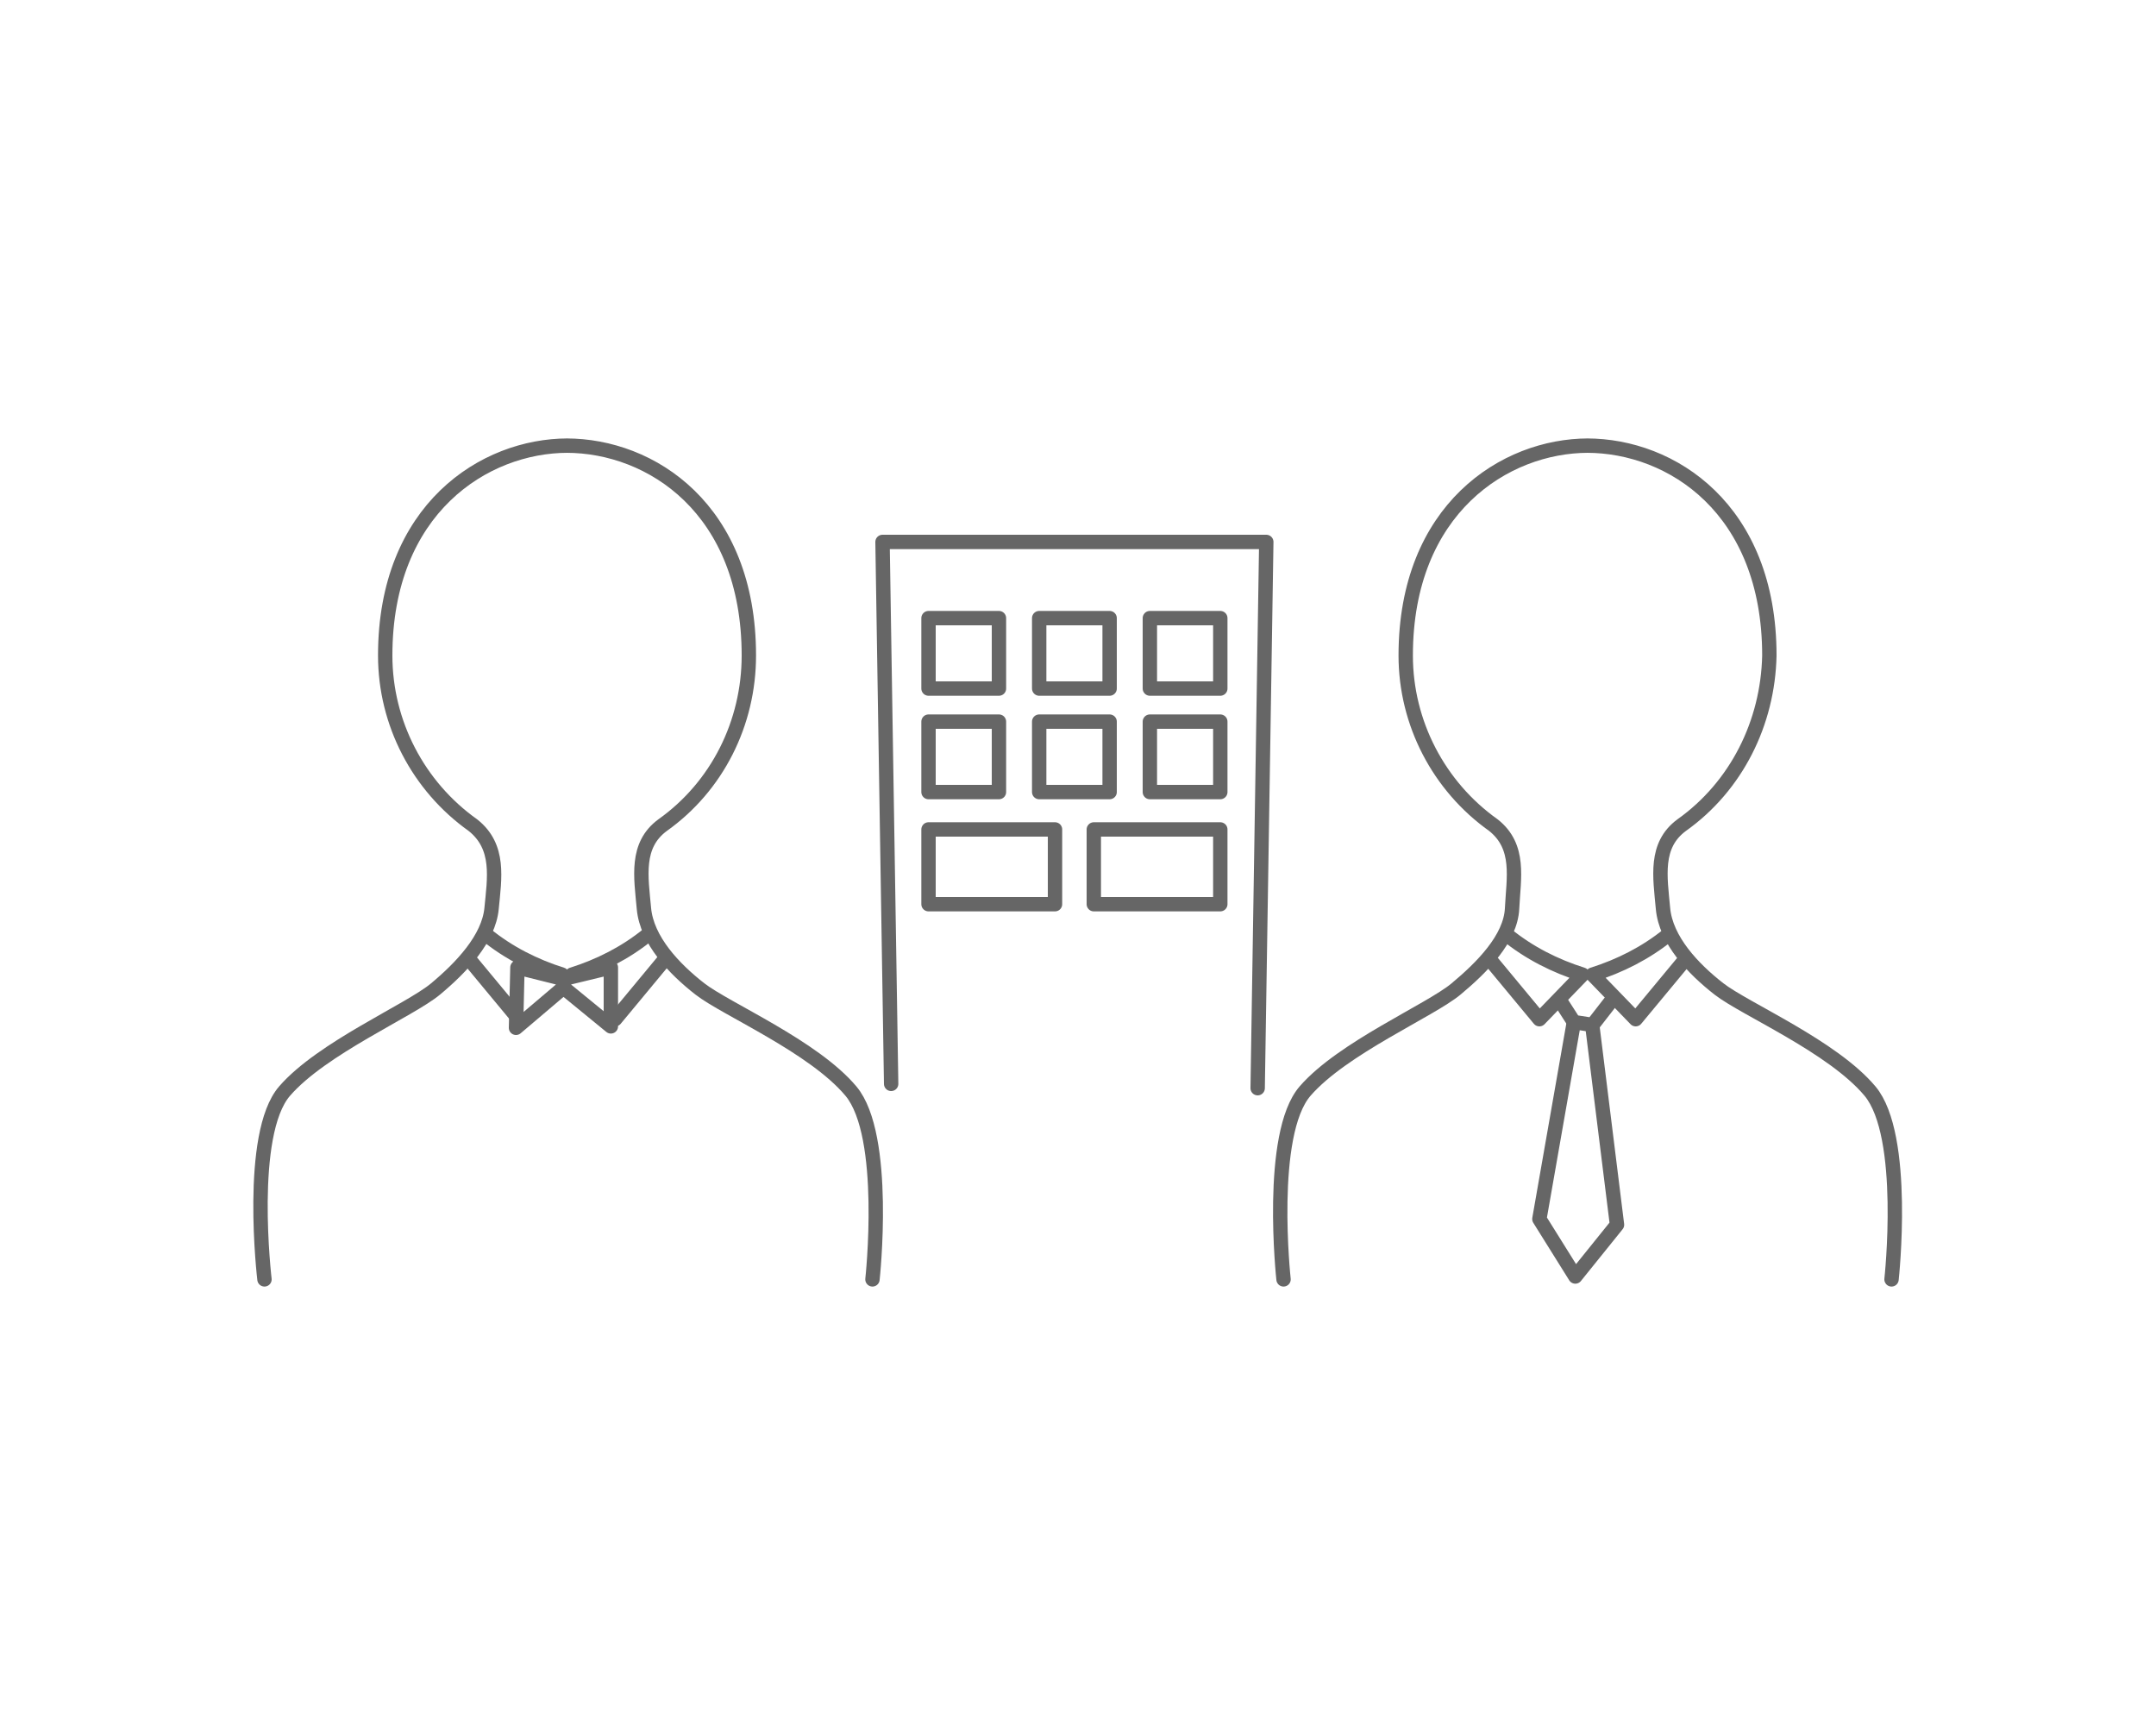 <?xml version="1.0" encoding="utf-8"?>
<!-- Generator: Adobe Illustrator 25.2.1, SVG Export Plug-In . SVG Version: 6.00 Build 0)  -->
<svg version="1.1" id="レイヤー_1" xmlns="http://www.w3.org/2000/svg" xmlns:xlink="http://www.w3.org/1999/xlink" x="0px"
	 y="0px" viewBox="0 0 150 120" style="enable-background:new 0 0 150 120;" xml:space="preserve">
<style type="text/css">
	.st0{fill:none;stroke:#666666;stroke-linecap:round;stroke-linejoin:round;}
</style>
<rect x="64.6" y="43" class="st0" width="4.9" height="4.9"/>
<rect x="72.3" y="43" class="st0" width="4.9" height="4.9"/>
<rect x="80" y="43" class="st0" width="4.9" height="4.9"/>
<rect x="64.6" y="50.2" class="st0" width="4.9" height="4.9"/>
<rect x="72.3" y="50.2" class="st0" width="4.9" height="4.9"/>
<rect x="80" y="50.2" class="st0" width="4.9" height="4.9"/>
<polyline class="st0" points="62,75.4 61.4,37.7 88.1,37.7 87.5,75.7 "/>
<rect x="64.6" y="57.7" class="st0" width="8.8" height="5.2"/>
<rect x="76.1" y="57.7" class="st0" width="8.8" height="5.2"/>
<path class="st0" d="M60.7,89c0,0,1.1-10-1.5-13.1s-8.7-5.7-10.5-7.1s-3.7-3.4-3.9-5.6s-0.6-4.4,1.3-5.8c3.8-2.7,6-7.1,6-11.8
	c0-10.2-6.8-14.6-12.7-14.6h0.1c-5.8,0-12.7,4.4-12.7,14.6c0,4.7,2.3,9.1,6.1,11.8c1.9,1.5,1.5,3.7,1.3,5.8s-2.1,4.1-3.9,5.6
	s-7.9,4.1-10.5,7.1S18.4,89,18.4,89"/>
<line class="st0" x1="36.1" y1="70.9" x2="32.7" y2="66.8"/>
<path class="st0" d="M33.8,65c1.6,1.3,3.4,2.2,5.3,2.8"/>
<line class="st0" x1="42.8" y1="70.9" x2="46.2" y2="66.8"/>
<path class="st0" d="M45.1,65c-1.6,1.3-3.4,2.2-5.3,2.8"/>
<path class="st0" d="M131.6,89c0,0,1.1-10-1.5-13.1s-8.7-5.7-10.5-7.1s-3.7-3.4-3.9-5.6s-0.6-4.4,1.3-5.8c3.8-2.7,6-7.1,6.1-11.8
	c0-10.2-6.8-14.6-12.7-14.6h0.1c-5.8,0-12.7,4.4-12.7,14.6c0,4.7,2.3,9.1,6.1,11.8c1.9,1.5,1.4,3.7,1.3,5.8s-2.1,4.1-3.9,5.6
	s-7.9,4.1-10.5,7.1S89.3,89,89.3,89"/>
<path class="st0" d="M104.8,65c1.6,1.3,3.4,2.2,5.3,2.8l-3,3.1l-3.4-4.1"/>
<path class="st0" d="M116.1,65c-1.6,1.3-3.4,2.2-5.3,2.8l3,3.1l3.4-4.1"/>
<polyline class="st0" points="108.6,69.7 109.5,71.1 110.8,71.3 112.2,69.5 "/>
<polyline class="st0" points="109.5,71.1 107.1,84.8 109.6,88.8 112.5,85.2 110.8,71.5 "/>
<polyline class="st0" points="39.2,68.1 36,67.3 35.9,71.5 39.2,68.7 42.5,71.4 42.5,67.3 39.2,68.1 "/>
</svg>
